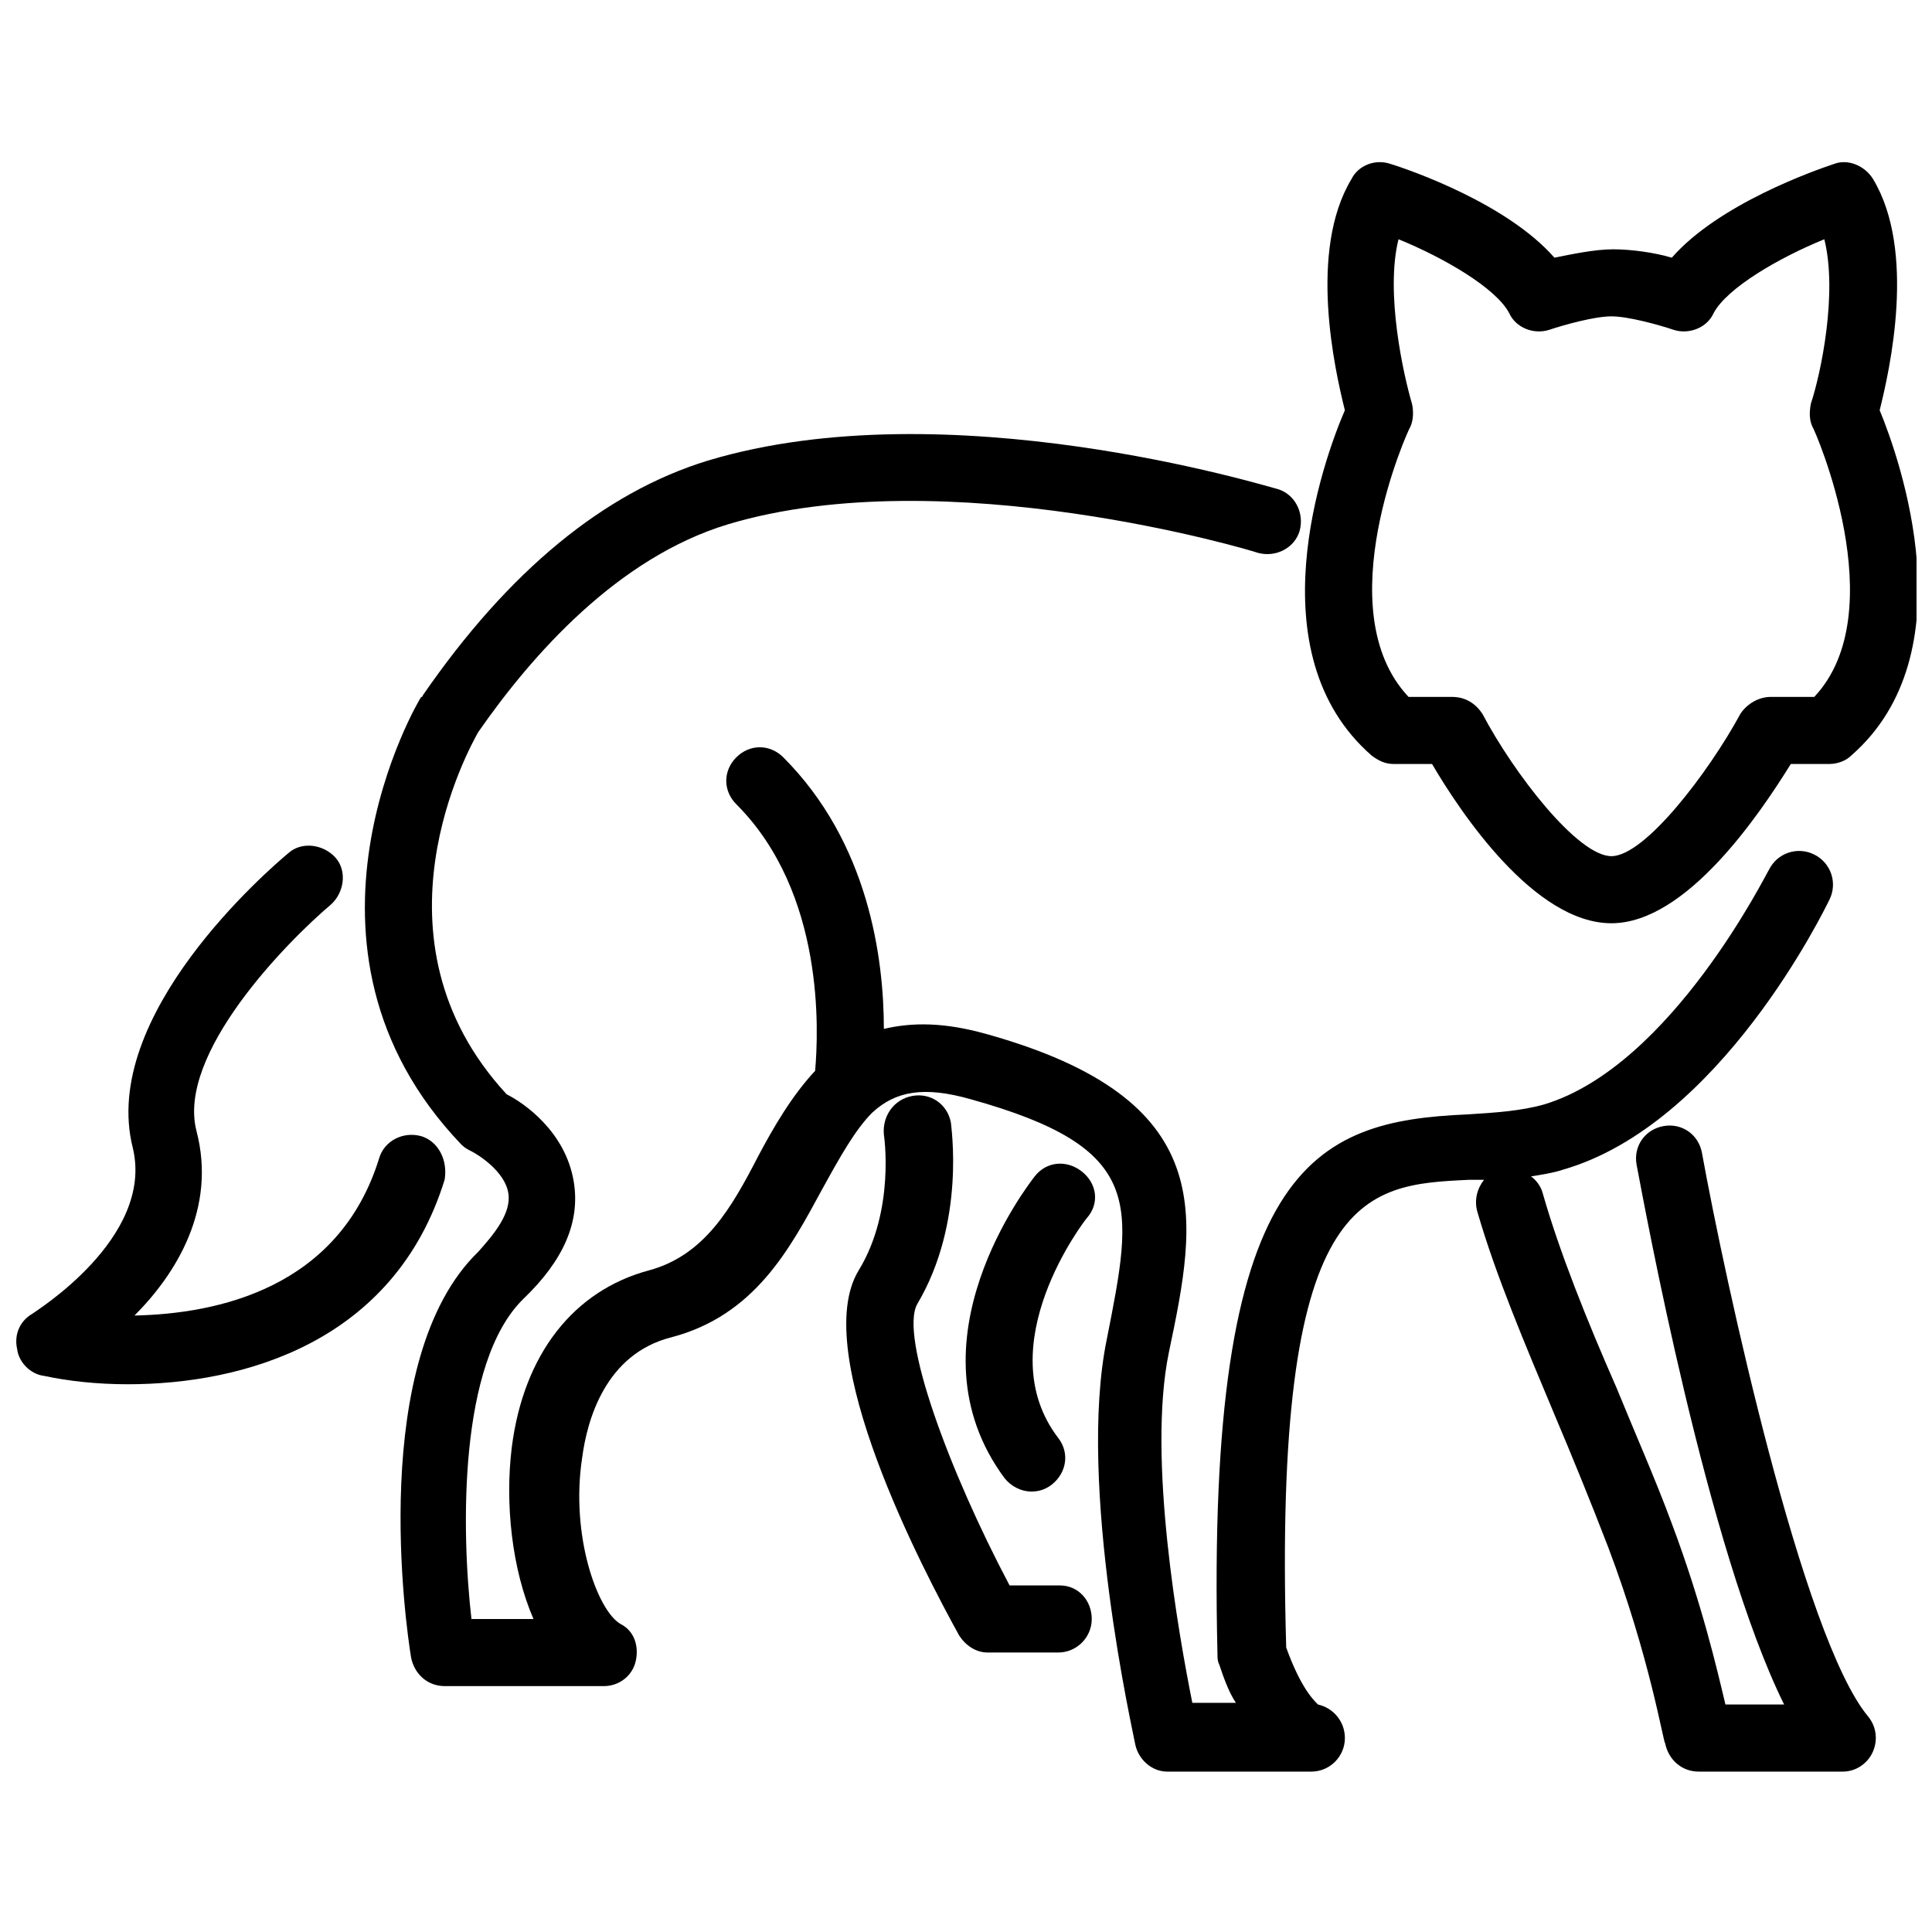<?xml version="1.0" encoding="UTF-8"?>
<!-- Uploaded to: ICON Repo, www.svgrepo.com, Generator: ICON Repo Mixer Tools -->
<svg width="800px" height="800px" version="1.1" viewBox="144 144 512 512" xmlns="http://www.w3.org/2000/svg">
 <defs>
  <clipPath id="b">
   <path d="m489 186h162.9v203h-162.9z"/>
  </clipPath>
  <clipPath id="a">
   <path d="m148.09 368h113.91v143h-113.91z"/>
  </clipPath>
 </defs>
 <g clip-path="url(#b)">
  <path d="m507.51 344.24c1.777 1.332 3.555 2.223 5.777 2.223h10.219c7.551 12.883 27.102 42.207 47.539 42.207 19.992 0 39.539-29.32 47.539-42.207h10.219c2.223 0 4.441-0.887 5.777-2.223 31.098-27.102 12.883-78.637 7.551-91.52 2.664-10.664 9.773-42.207-1.777-61.309-2.223-3.555-6.664-5.332-10.219-4-5.332 1.777-30.656 10.664-43.094 24.879-4.441-1.332-10.664-2.223-15.551-2.223-4.887 0-11.105 1.332-15.551 2.223-12.441-14.219-37.766-23.105-43.539-24.879-4-1.332-8.441 0.445-10.219 4-11.551 19.105-4.441 50.648-1.777 61.309-5.777 13.328-23.992 64.418 7.106 91.52zm10.219-87.078c0.887-1.777 0.887-4.441 0.445-6.219-2.223-7.551-7.109-29.32-3.555-43.539 11.996 4.887 25.77 12.883 29.32 19.547 1.777 4 6.664 5.777 10.664 4.441 4-1.332 11.996-3.555 16.438-3.555 4.441 0 12.441 2.223 16.438 3.555 4 1.332 8.887-0.445 10.664-4.441 3.555-6.664 17.328-14.66 29.32-19.547 3.555 14.219-0.887 35.543-3.555 43.539-0.445 2.223-0.445 4.441 0.445 6.219 0.445 0.445 21.77 48.871 0.445 71.527h-11.551c-3.109 0-6.219 1.777-7.996 4.441-8.441 15.551-25.324 37.762-34.211 37.762s-25.77-21.77-34.211-37.762c-1.777-2.664-4.441-4.441-7.996-4.441h-11.551c-21.766-23.102 0.004-71.082 0.445-71.527z"/>
 </g>
 <path d="m595.04 449.54c-0.887-4.887-5.332-7.996-10.219-7.109-4.887 0.887-7.996 5.332-7.109 10.219 2.223 11.551 18.66 101.74 39.098 143.06h-15.551c-2.223-9.328-6.219-26.656-14.219-47.98-4.441-11.996-9.773-23.992-14.66-35.988-7.996-18.215-15.105-35.988-19.547-51.535-0.445-1.777-1.777-3.555-3.109-4.441 2.664-0.445 5.777-0.887 8.441-1.777 41.762-11.996 69.309-68.863 70.641-71.527 2.223-4.441 0.445-9.773-4-11.996-4.441-2.223-9.773-0.445-11.996 4-0.445 0.445-25.77 51.98-59.531 62.199-6.219 1.777-13.328 2.223-20.438 2.664-40.875 1.777-69.309 13.328-66.195 143.06 0 0.887 0 1.777 0.445 2.664 1.332 4 2.664 7.551 4.441 10.219h-11.551c-3.555-17.77-11.996-64.863-6.219-92.855 7.551-35.988 13.773-67.086-48.426-84.414-11.105-3.109-19.547-3.109-27.102-1.332 0-18.66-4-49.316-26.656-71.973-3.555-3.555-8.887-3.555-12.441 0-3.555 3.555-3.555 8.887 0 12.441 23.547 23.547 21.77 60.422 20.883 70.641-6.219 6.664-11.105 15.105-15.105 22.656-7.109 13.773-14.219 26.211-28.879 30.211-19.992 5.332-33.32 22.215-36.43 47.094-1.777 14.66 0 31.988 5.777 45.316h-16.438c-2.664-23.102-3.555-67.973 13.773-84.855 10.664-10.219 15.105-20.438 13.328-31.098-2.223-13.328-13.328-20.883-17.77-23.102-38.207-41.316-9.773-91.965-7.551-95.965 14.219-20.438 36.875-46.203 66.195-55.09 57.758-17.328 139.5 7.109 140.39 7.551 4.887 1.332 9.773-1.332 11.105-5.777 1.332-4.887-1.332-9.773-5.777-11.105-3.555-0.887-87.523-26.656-151.05-7.551-27.547 8.441-52.867 29.32-75.527 62.199 0 0 0 0.445-0.445 0.445-0.445 0.445-39.539 66.195 10.664 118.62 0.887 0.887 1.777 1.332 2.664 1.777 1.777 0.887 8.887 5.332 9.773 11.105 0.887 5.332-4 11.105-7.996 15.551-29.32 28.434-19.105 99.52-17.77 107.52 0.887 4.441 4.441 7.551 8.887 7.551h42.207c4 0 7.551-2.664 8.441-6.664 0.887-4-0.445-7.996-4-9.773-6.219-3.555-13.328-23.547-10.219-43.984 1.332-10.219 6.219-27.547 23.547-31.988 22.215-5.777 31.543-23.547 39.984-39.098 4.887-8.887 8.887-15.992 13.328-20.438 6.219-5.777 13.773-7.109 26.211-3.555 46.203 12.883 43.094 27.547 35.988 63.531-7.996 38.652 7.109 104.85 7.551 107.52 0.887 4 4.441 7.109 8.441 7.109h38.207c4.887 0 8.887-4 8.887-8.887 0-4.441-3.109-7.996-7.109-8.887-0.887-0.887-4.441-4-8.441-15.105-3.555-121.29 20.438-122.62 48.426-123.95h4c-1.777 2.223-2.664 5.332-1.777 8.441 4.887 16.883 12.441 34.652 20.438 53.758 4.887 11.551 9.773 23.547 14.219 35.098 11.105 29.32 14.66 51.98 15.105 51.98 0.887 4.441 4.441 7.551 8.887 7.551h38.207c3.555 0 6.664-2.223 7.996-5.332s0.887-6.664-1.332-9.328c-17.332-20.883-37.77-115.07-43.988-149.28z"/>
 <path d="m424.88 564.16h-13.328c-15.992-30.211-29.32-66.195-24.434-74.637 12.883-21.77 8.887-47.094 8.887-47.98-0.887-4.887-5.332-7.996-10.219-7.109-4.887 0.887-7.996 5.332-7.551 10.219 0 0 3.109 19.992-6.664 35.988-13.328 21.77 17.328 79.969 26.656 96.852 1.777 2.664 4.441 4.441 7.551 4.441h18.66c4.887 0 8.887-4 8.887-8.887-0.004-4.891-3.559-8.887-8.445-8.887z"/>
 <path d="m430.65 454.42c-4-3.109-9.328-2.664-12.441 1.332-1.332 1.777-34.652 43.984-7.996 79.969 1.777 2.223 4.441 3.555 7.109 3.555 1.777 0 3.555-0.445 5.332-1.777 4-3.109 4.887-8.441 1.777-12.441-18.66-24.434 7.109-57.758 7.551-58.199 3.555-3.996 2.668-9.328-1.332-12.438z"/>
 <g clip-path="url(#a)">
  <path d="m255.61 445.09c-4.887-1.332-9.773 1.332-11.105 5.777-10.664 34.652-43.094 41.316-64.863 41.762 11.105-11.105 21.77-28.434 16.438-48.871s23.992-50.203 35.543-59.977c3.555-3.109 4.441-8.887 1.332-12.441s-8.887-4.441-12.441-1.332c-5.332 4.441-50.203 43.094-41.32 78.191 5.777 23.992-26.211 43.539-26.656 43.984-3.109 1.777-4.887 5.332-4 9.328 0.445 3.555 3.555 6.664 7.109 7.109 6.219 1.332 13.773 2.223 22.215 2.223 30.656 0 70.641-11.105 83.969-54.203 0.891-5.332-1.777-10.219-6.219-11.551z"/>
 </g>
</svg>